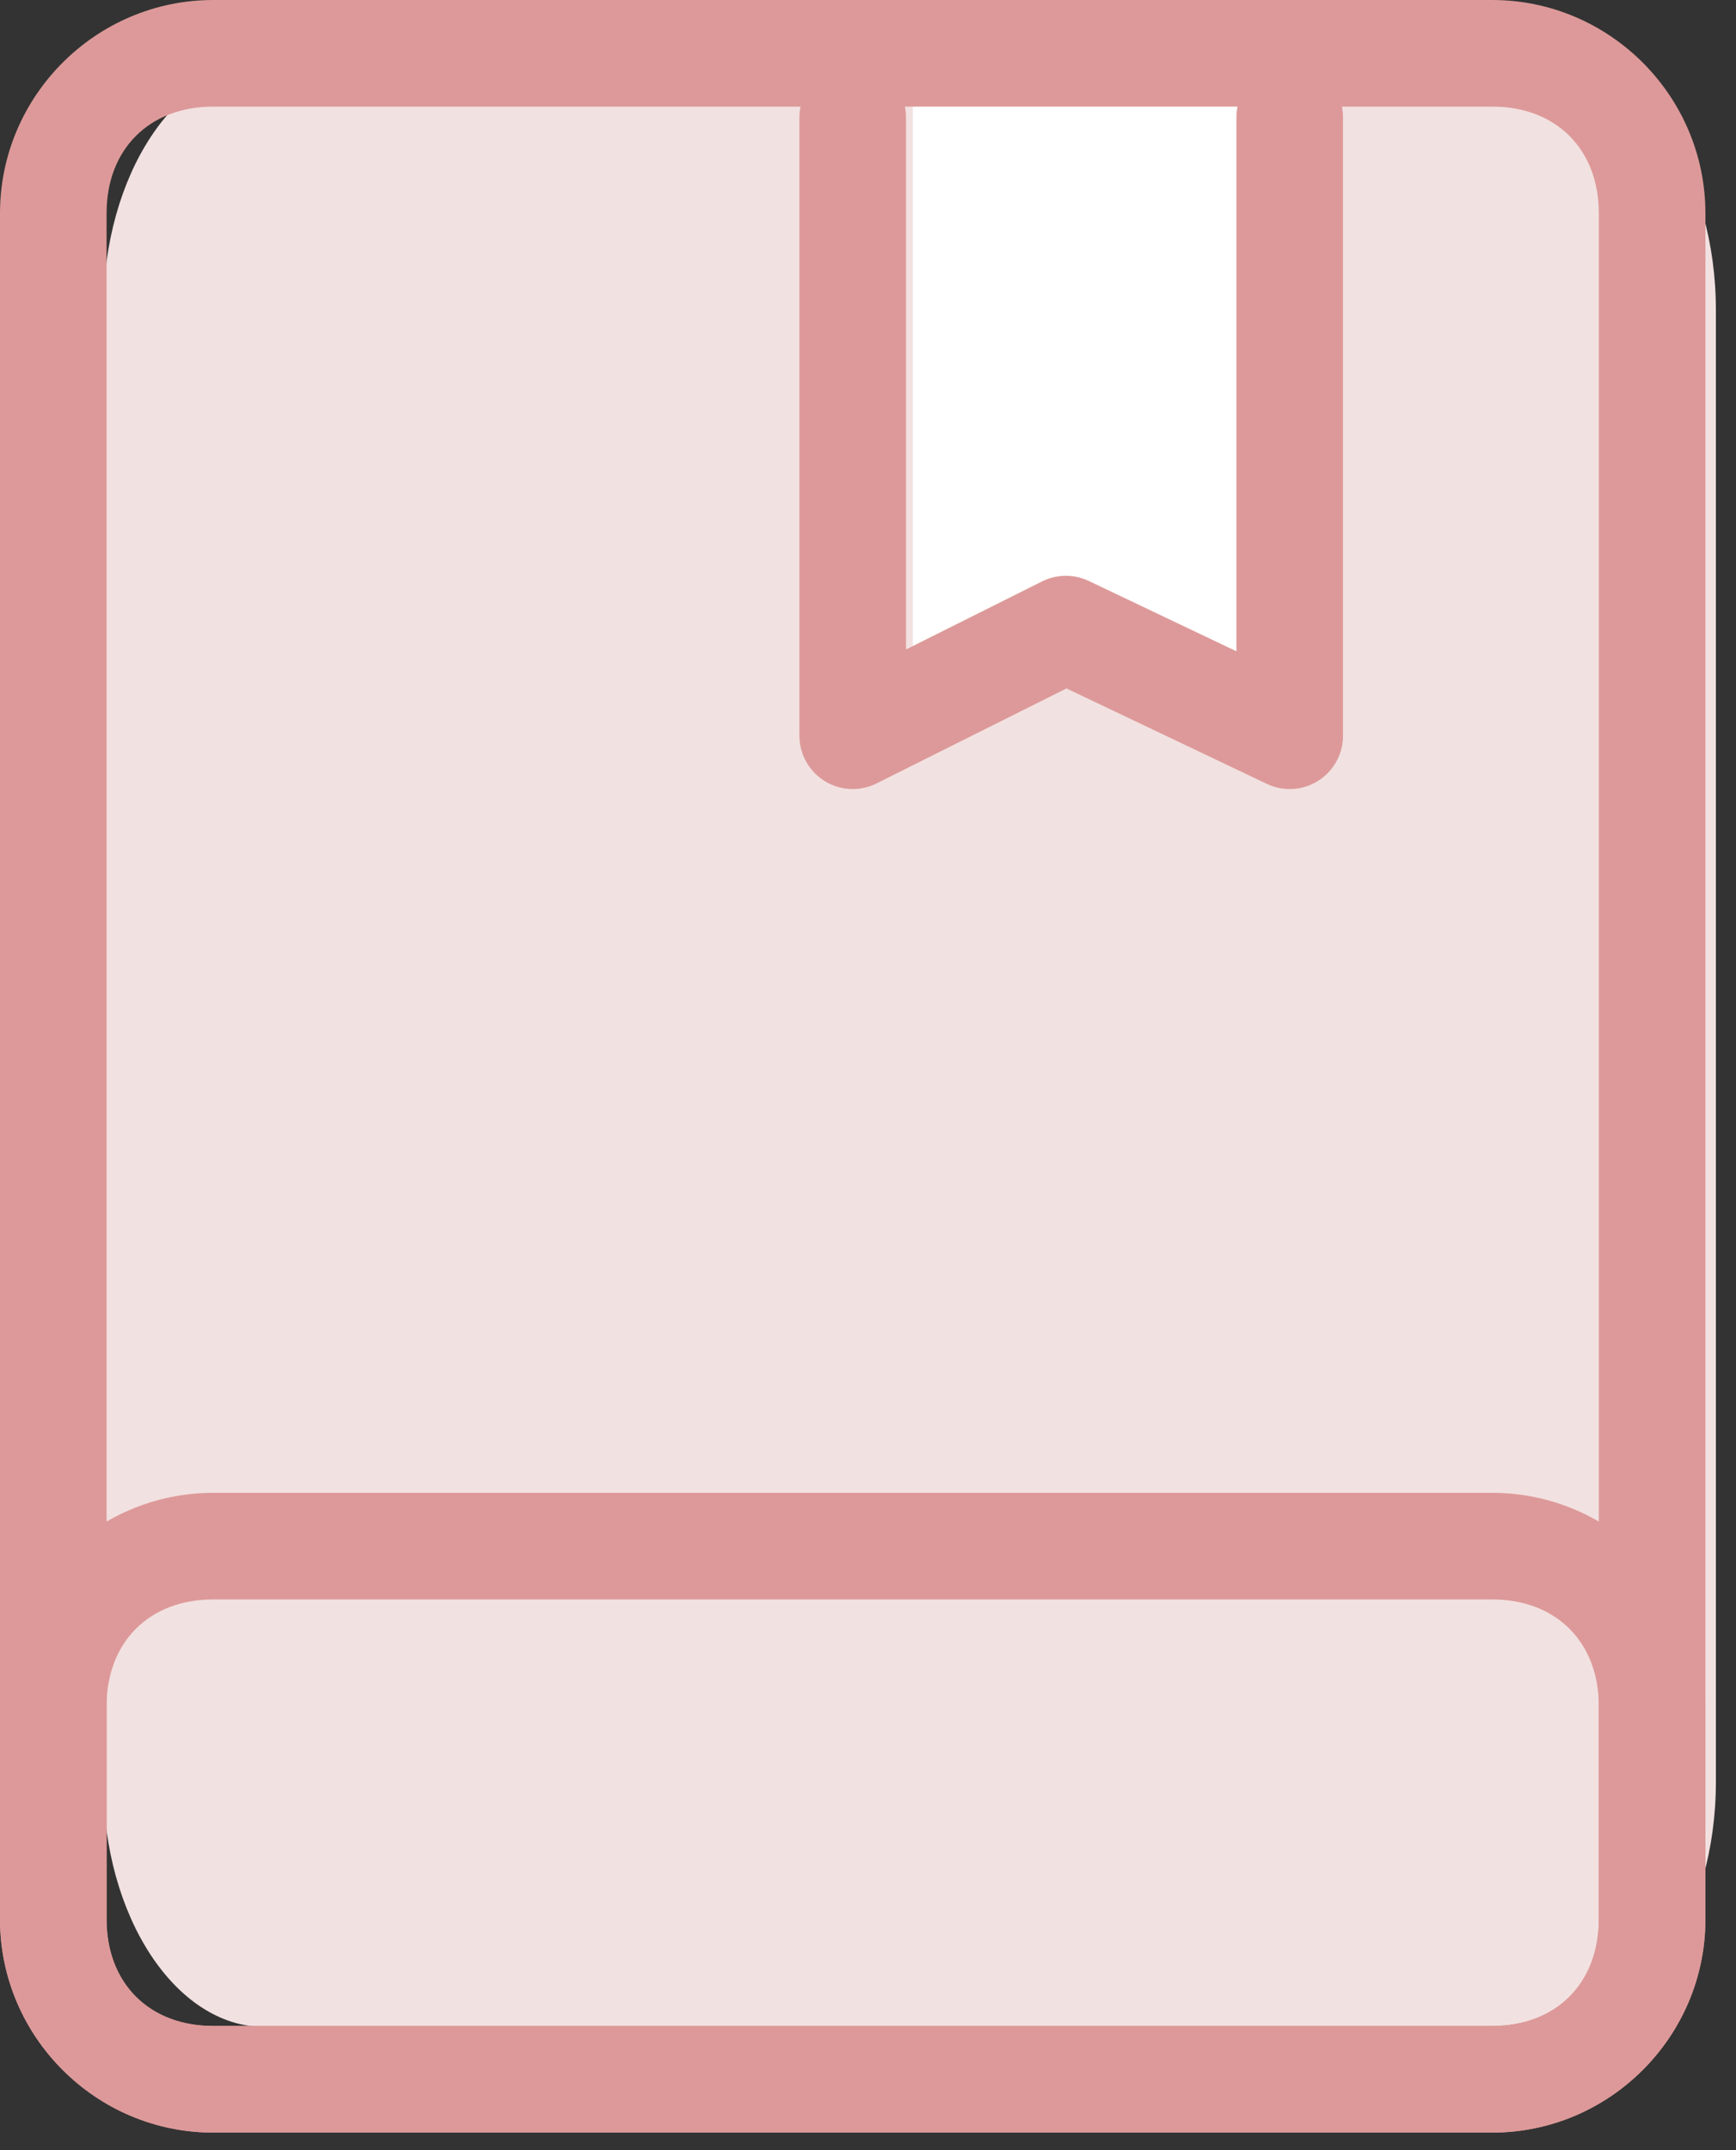 <svg width="84" height="104" viewBox="0 0 84 104" fill="none" xmlns="http://www.w3.org/2000/svg">
<rect x="0" y="0" width="84" height="104" fill="#333333" stroke="none"/>
<path d="M75.225 3.143H12.803C8.511 3.143 5 8.481 5 15.005V86.179C5 92.703 8.511 98.041 12.803 98.041H75.225C79.516 98.041 83.027 92.703 83.027 86.179V15.005C83.027 8.481 79.516 3.143 75.225 3.143Z" fill="#F2E1E1"/>
<path d="M44.17 34V2.318L64.17 0V34L53.643 30.909L44.17 34Z" fill="white"/>
<path d="M72.205 5.157C75.299 5.157 77.362 7.221 77.362 10.315V92.835C77.362 95.93 75.299 97.993 72.205 97.993H10.315C7.221 97.993 5.157 95.93 5.157 92.835V10.315C5.157 7.221 7.221 5.157 10.315 5.157H72.205V5.157ZM72.205 0H10.315C4.642 0 0 4.642 0 10.315V92.835C0 98.508 4.642 103.15 10.315 103.15H72.205C77.878 103.15 82.52 98.508 82.52 92.835V10.315C82.52 4.642 77.878 0 72.205 0Z" fill="#DD9999"/>
<path d="M72.205 77.363C75.299 77.363 77.362 79.426 77.362 82.521V92.836C77.362 95.93 75.299 97.993 72.205 97.993H10.315C7.22 97.993 5.157 95.93 5.157 92.836V82.521C5.157 79.426 7.22 77.363 10.315 77.363H72.205ZM72.205 72.206H10.315C4.642 72.206 -0 76.847 -0 82.521V92.836C-0 98.509 4.642 103.151 10.315 103.151H72.205C77.878 103.151 82.52 98.509 82.52 92.836V82.521C82.52 76.847 77.878 72.206 72.205 72.206Z" fill="#DD9999"/>
<path d="M41.26 5.673V35.586L51.575 30.429L62.406 35.586V5.673" stroke="#DD9999" stroke-width="5.157" stroke-miterlimit="10" stroke-linecap="round" stroke-linejoin="round"/>
</svg>

